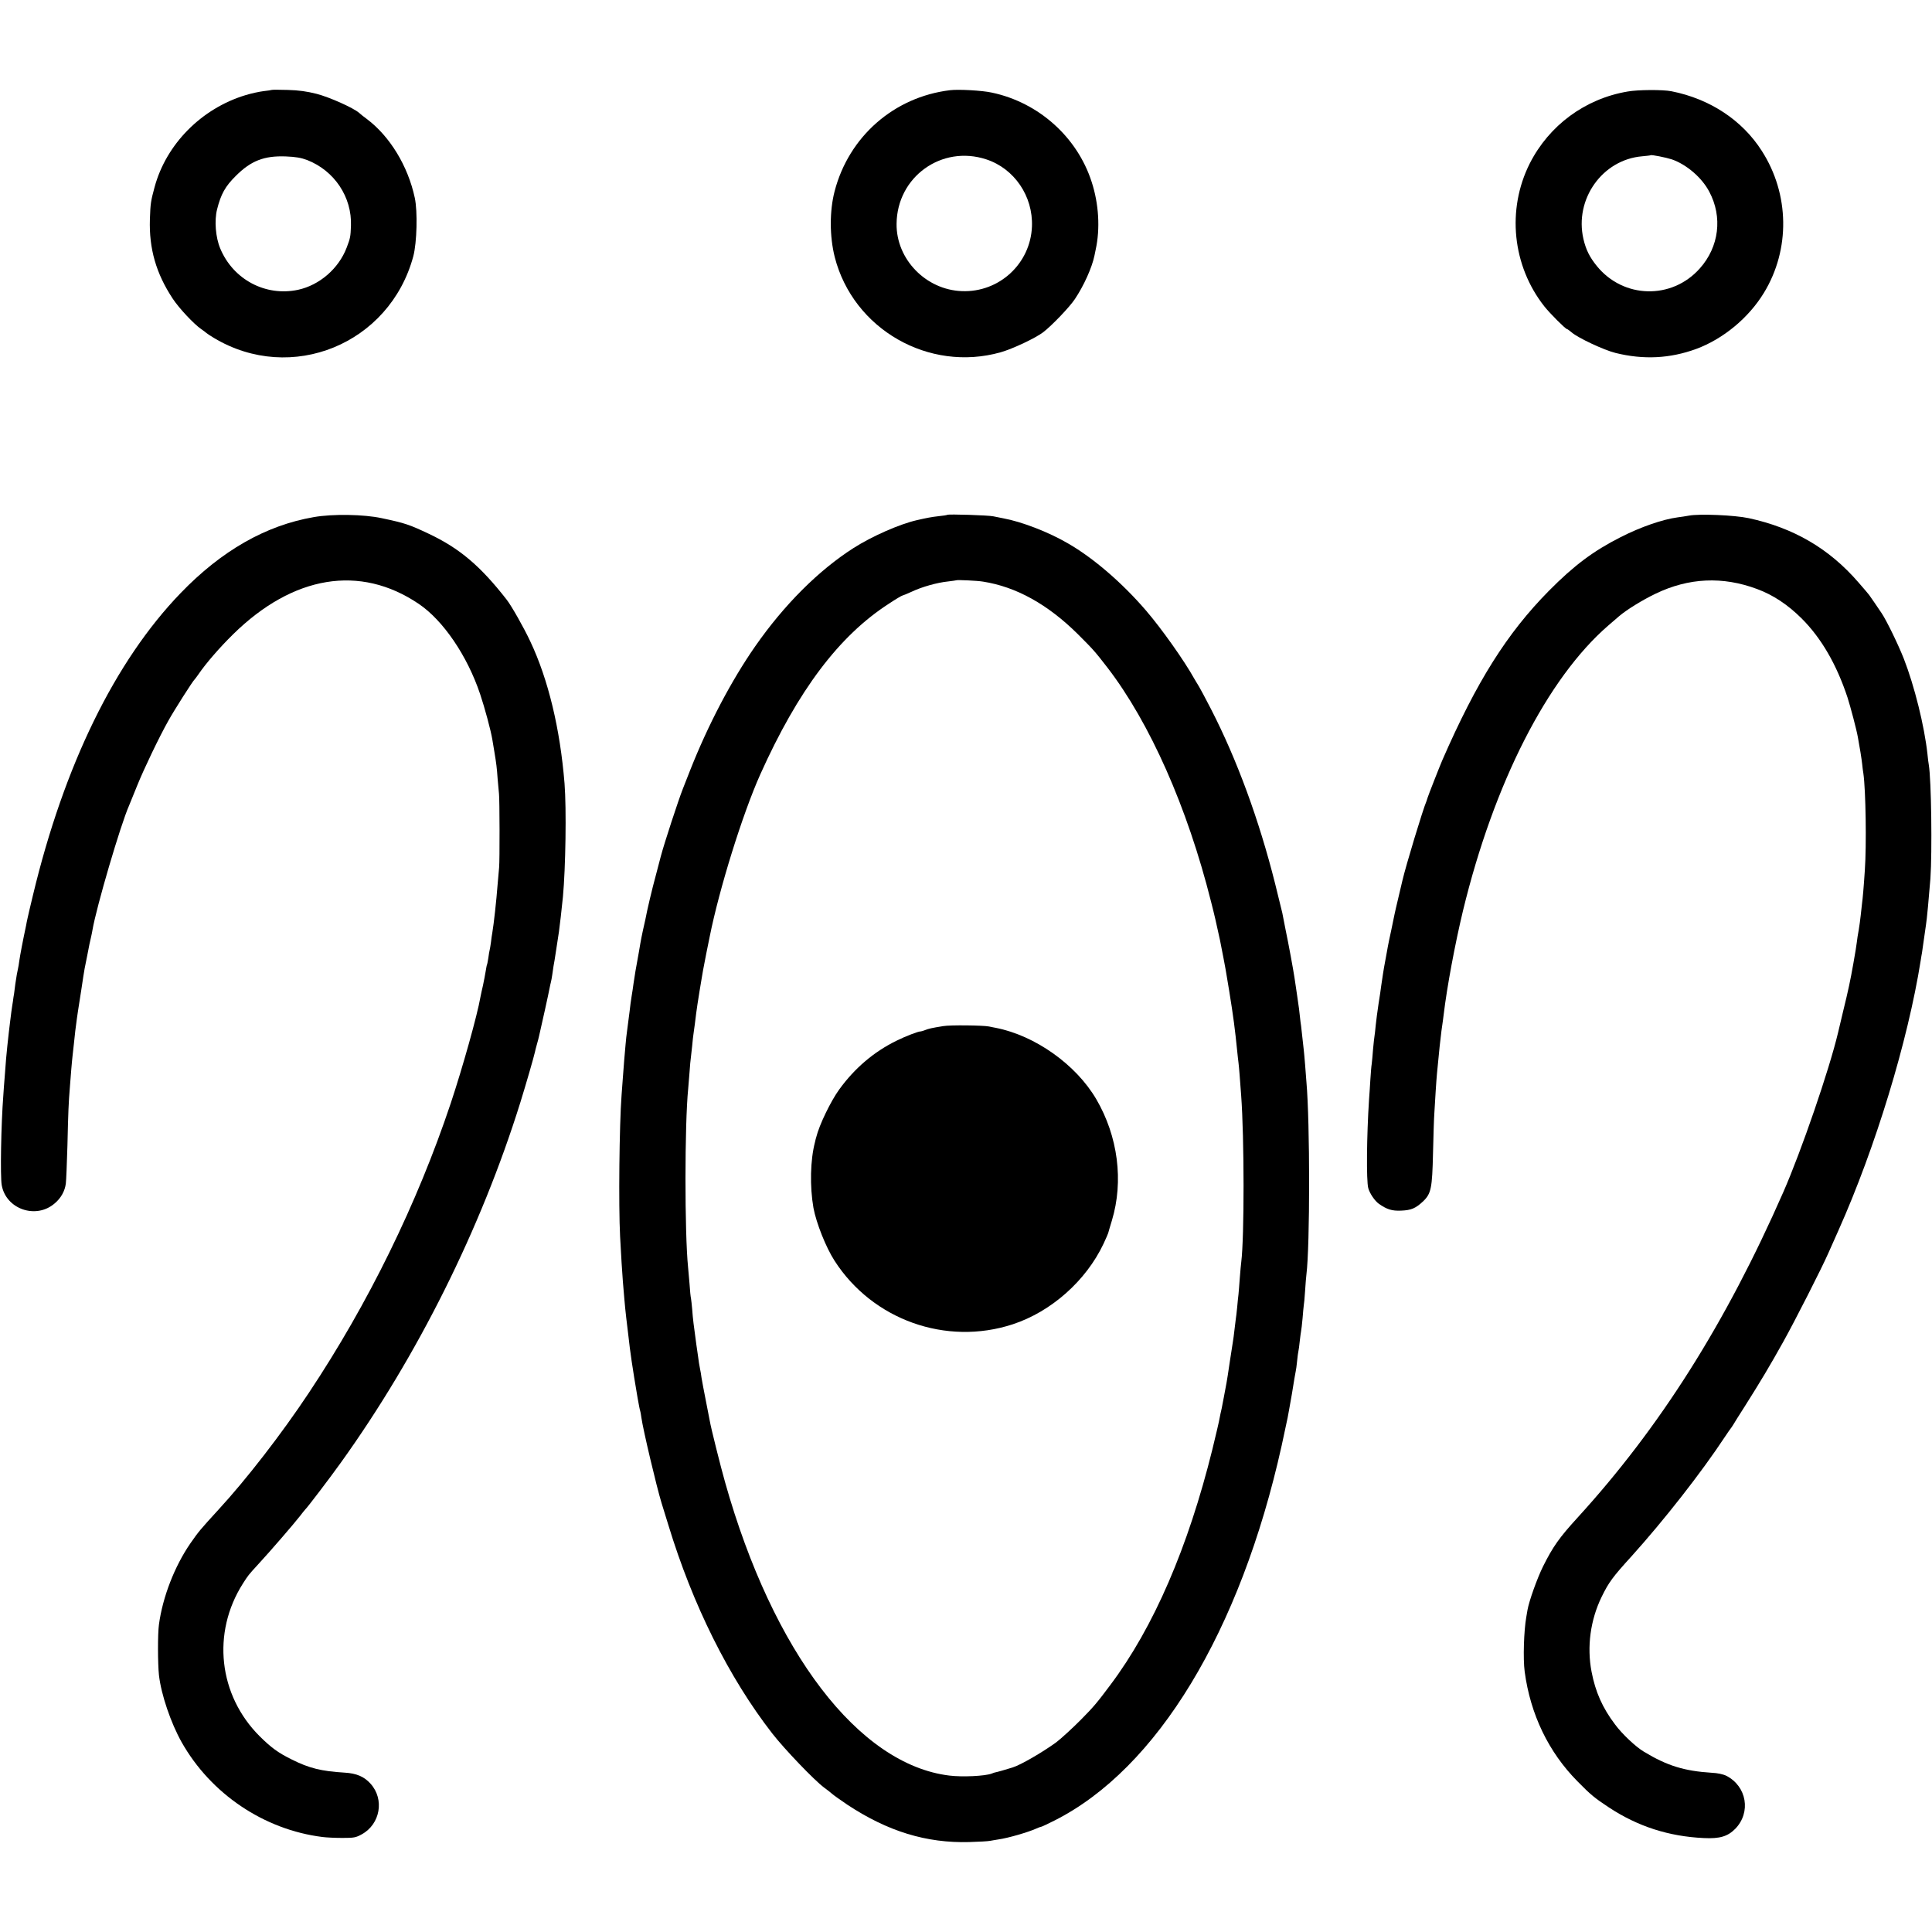 <?xml version="1.0" standalone="no"?>
<!DOCTYPE svg PUBLIC "-//W3C//DTD SVG 20010904//EN"
 "http://www.w3.org/TR/2001/REC-SVG-20010904/DTD/svg10.dtd">
<svg version="1.0" xmlns="http://www.w3.org/2000/svg"
 width="1450pt" height="1450pt" viewBox="0 0 1450 1450"
 preserveAspectRatio="xMidYMid meet">
<g transform="translate(0,1450) scale(0.1,-0.1)"
fill="#000000" stroke="none">
<path d="M2039 13825 c-2 -1 -30 -6 -61 -9 -32 -4 -93 -17 -135 -30 -331 -100
-596 -368 -683 -691 -28 -104 -31 -120 -35 -241 -7 -221 47 -407 171 -595 48
-73 159 -191 214 -229 19 -13 37 -27 40 -30 3 -3 28 -20 55 -36 581 -349 1320
-46 1497 613 27 103 33 336 11 438 -51 239 -187 462 -360 592 -21 15 -47 36
-58 46 -40 36 -222 118 -320 143 -71 18 -134 27 -216 29 -64 2 -118 2 -120 0z
m266 -526 c205 -80 337 -278 329 -494 -3 -82 -5 -92 -32 -163 -60 -158 -204
-282 -365 -317 -244 -52 -487 77 -584 310 -35 83 -45 209 -24 293 29 115 61
173 141 252 114 114 213 152 375 146 74 -3 115 -10 160 -27z"/>
<path d="M7130 13823 c-421 -51 -759 -348 -866 -758 -39 -150 -38 -340 1 -495
139 -541 706 -866 1245 -714 91 26 263 107 320 151 67 52 197 188 237 248 67
100 128 235 147 326 3 13 7 33 9 44 35 158 24 345 -30 510 -108 336 -398 596
-749 670 -71 16 -251 26 -314 18z m272 -519 c211 -69 352 -277 343 -504 -11
-279 -246 -496 -526 -485 -270 10 -493 239 -490 505 3 353 339 594 673 484z"/>
<path d="M12215 13813 c-319 -54 -589 -254 -734 -540 -174 -346 -131 -768 110
-1073 42 -53 159 -170 170 -170 3 0 19 -11 35 -25 47 -41 243 -133 329 -154
210 -52 408 -42 605 30 203 75 394 233 509 422 198 325 192 740 -16 1064 -147
231 -390 391 -678 448 -63 13 -253 12 -330 -2z m332 -509 c110 -38 225 -136
281 -242 102 -191 74 -415 -71 -577 -210 -236 -574 -227 -773 19 -54 67 -81
121 -100 202 -69 299 142 596 441 621 33 3 61 6 63 8 6 5 116 -17 159 -31z"/>
<path d="M2355 10619 c-360 -62 -693 -252 -1000 -571 -492 -510 -874 -1291
-1108 -2268 -19 -80 -38 -158 -41 -175 -4 -16 -8 -39 -10 -50 -24 -112 -46
-228 -51 -265 -3 -25 -8 -52 -10 -60 -2 -8 -6 -28 -9 -45 -2 -16 -7 -48 -11
-70 -3 -22 -7 -53 -9 -70 -3 -16 -7 -43 -9 -60 -3 -16 -8 -52 -12 -80 -3 -27
-8 -63 -10 -80 -2 -16 -6 -50 -9 -75 -3 -25 -8 -70 -11 -100 -7 -61 -11 -117
-20 -235 -4 -44 -8 -105 -10 -135 -17 -218 -24 -610 -12 -675 32 -180 257
-258 397 -137 47 39 77 93 84 149 3 21 8 148 12 283 6 262 9 325 18 435 3 39
8 102 11 140 3 39 8 86 10 105 2 19 7 60 10 90 3 30 8 72 10 93 10 77 16 123
20 147 2 14 13 86 25 160 11 74 22 146 25 160 3 14 12 59 20 100 15 78 19 99
29 140 3 14 8 36 10 50 29 171 211 791 275 935 5 11 32 79 61 150 50 124 165
364 232 483 44 80 185 301 198 312 3 3 17 21 30 40 55 81 160 202 260 300 450
442 952 525 1391 229 185 -124 367 -392 463 -680 35 -104 80 -272 91 -339 3
-19 10 -60 15 -90 15 -90 19 -121 25 -207 4 -45 8 -94 10 -110 5 -35 6 -505 1
-553 -2 -19 -7 -75 -11 -125 -10 -131 -29 -300 -40 -365 -3 -14 -7 -45 -10
-70 -3 -25 -8 -52 -10 -60 -2 -8 -7 -35 -10 -60 -4 -24 -8 -47 -10 -50 -2 -3
-6 -26 -10 -50 -4 -25 -13 -72 -20 -105 -8 -33 -16 -72 -19 -87 -24 -139 -134
-530 -223 -798 -252 -754 -619 -1503 -1064 -2172 -207 -312 -470 -651 -679
-878 -139 -152 -149 -164 -211 -253 -118 -171 -208 -402 -236 -609 -10 -70 -9
-296 0 -380 17 -148 89 -358 170 -503 219 -388 618 -657 1057 -712 30 -4 98
-7 150 -7 85 0 100 2 145 27 139 76 172 263 66 380 -47 53 -106 78 -194 83
-177 11 -266 33 -398 99 -103 51 -154 89 -240 174 -309 308 -361 776 -126
1146 40 62 38 61 118 148 85 92 264 299 309 357 19 25 37 47 40 50 15 13 187
239 267 351 578 805 1052 1756 1348 2704 44 142 101 339 110 380 1 6 7 30 14
55 7 25 15 54 17 65 2 11 6 29 9 40 9 37 65 290 70 320 3 17 8 37 10 45 2 8 7
33 10 55 3 23 7 50 9 62 3 11 12 70 21 129 9 60 18 119 20 131 4 24 23 190 30
263 20 214 27 659 12 850 -33 409 -122 781 -257 1066 -47 101 -141 267 -177
313 -197 253 -354 386 -585 495 -146 69 -178 80 -353 117 -134 29 -368 33
-510 8z"/>
<path d="M7109 10636 c-2 -2 -31 -7 -64 -10 -54 -6 -90 -13 -164 -30 -131 -30
-337 -121 -475 -209 -263 -168 -521 -426 -739 -739 -180 -259 -353 -589 -487
-928 -23 -58 -48 -121 -55 -140 -34 -86 -140 -410 -165 -505 -4 -16 -22 -82
-38 -145 -28 -102 -66 -263 -78 -329 -3 -12 -11 -51 -19 -85 -7 -33 -16 -77
-19 -96 -3 -19 -8 -48 -11 -65 -20 -107 -35 -196 -40 -235 -3 -25 -10 -70 -15
-100 -5 -30 -11 -77 -14 -105 -6 -49 -11 -87 -20 -155 -3 -19 -8 -64 -11 -100
-3 -36 -7 -87 -10 -115 -2 -27 -7 -86 -10 -130 -3 -44 -8 -105 -10 -135 -17
-224 -23 -828 -11 -1060 8 -153 15 -261 21 -340 3 -36 8 -94 11 -130 3 -36 9
-99 14 -140 5 -41 12 -97 15 -125 15 -137 31 -245 70 -475 9 -52 18 -97 20
-100 1 -3 6 -25 9 -51 12 -87 113 -515 151 -639 8 -25 31 -99 51 -165 182
-599 455 -1147 780 -1565 91 -117 317 -353 389 -406 22 -16 49 -37 60 -47 11
-10 63 -47 115 -82 303 -200 593 -289 915 -280 72 2 141 6 155 9 14 3 43 7 65
11 71 10 219 53 282 81 17 8 34 14 38 14 4 0 48 21 98 46 771 388 1396 1419
1706 2814 21 96 41 191 45 210 3 19 8 46 11 60 8 41 34 192 40 235 4 22 8 47
10 55 2 8 7 42 10 75 3 33 8 67 10 75 2 8 7 42 10 75 4 33 8 67 10 75 2 8 7
51 11 95 3 44 8 88 9 97 2 10 7 59 10 110 3 51 8 107 10 123 27 216 27 1140 0
1445 -2 19 -6 78 -10 130 -4 52 -9 102 -10 110 -1 8 -6 49 -10 90 -4 41 -9 82
-10 90 -2 8 -6 44 -10 80 -4 36 -8 72 -10 80 -1 8 -6 40 -10 70 -4 30 -9 64
-11 75 -2 10 -6 37 -9 60 -9 59 -43 246 -67 360 -11 55 -22 110 -24 123 -3 12
-27 111 -54 220 -121 481 -286 930 -480 1308 -45 87 -86 164 -90 169 -4 6 -20
33 -36 60 -74 134 -246 377 -364 514 -178 207 -395 394 -585 503 -147 86 -349
163 -485 188 -25 5 -58 11 -75 15 -34 8 -339 18 -346 11z m268 -501 c250 -39
487 -171 713 -395 116 -116 126 -127 222 -251 318 -414 599 -1047 777 -1756
27 -105 38 -155 67 -288 8 -38 47 -240 49 -260 2 -11 11 -65 20 -120 32 -197
44 -291 60 -450 3 -33 8 -73 10 -90 4 -30 11 -121 20 -245 24 -320 24 -1066 1
-1250 -2 -14 -7 -68 -11 -120 -4 -52 -8 -108 -10 -125 -2 -16 -7 -61 -10 -98
-4 -38 -8 -76 -10 -85 -1 -9 -6 -46 -10 -82 -4 -36 -9 -73 -11 -84 -2 -10 -12
-80 -24 -155 -11 -75 -22 -147 -25 -161 -5 -26 -11 -58 -21 -112 -3 -18 -10
-53 -15 -78 -6 -25 -13 -58 -16 -75 -2 -16 -27 -122 -54 -233 -182 -735 -440
-1334 -765 -1767 -99 -133 -128 -167 -219 -259 -60 -61 -156 -149 -190 -174
-104 -75 -264 -168 -325 -187 -14 -4 -27 -8 -30 -9 -10 -4 -95 -28 -100 -28
-3 0 -15 -4 -27 -9 -50 -19 -221 -27 -318 -15 -680 83 -1323 924 -1683 2201
-33 116 -107 411 -115 461 -3 16 -17 85 -30 154 -14 69 -28 146 -32 170 -3 25
-8 52 -10 60 -2 8 -6 31 -9 50 -3 19 -11 82 -20 140 -20 146 -26 192 -31 263
-3 34 -7 71 -9 82 -3 11 -8 61 -11 110 -4 50 -9 106 -11 125 -26 257 -26 1072
1 1340 1 19 6 74 10 122 3 48 8 98 10 110 2 13 6 53 10 90 3 37 8 77 10 90 2
13 6 46 10 73 3 28 8 64 10 80 3 17 7 48 10 70 3 22 10 65 15 95 5 30 12 71
15 90 3 19 8 49 11 65 3 17 14 75 25 130 11 55 22 110 25 123 72 361 247 923
380 1220 283 630 591 1040 965 1281 51 34 97 61 101 61 3 0 35 13 70 29 78 37
193 69 273 77 33 4 61 8 63 9 5 4 160 -3 199 -10z"/>
<path d="M7080 6799 c-88 -14 -109 -19 -137 -30 -15 -6 -30 -10 -33 -10 -14 2
-114 -36 -182 -70 -169 -83 -313 -205 -429 -365 -64 -88 -151 -268 -173 -359
-2 -5 -6 -21 -9 -35 -36 -137 -40 -333 -12 -495 21 -113 93 -296 159 -398 285
-443 837 -640 1337 -476 289 95 550 327 681 604 18 39 34 75 35 80 1 6 14 48
28 95 89 295 46 631 -117 910 -152 260 -459 478 -755 536 -13 2 -35 7 -50 10
-44 9 -293 12 -343 3z"/>
<path d="M12675 10630 c-22 -4 -60 -10 -85 -13 -111 -15 -275 -71 -428 -149
-203 -103 -348 -211 -537 -402 -315 -319 -542 -680 -800 -1271 -18 -41 -107
-268 -110 -280 -1 -5 -5 -17 -8 -25 -27 -61 -156 -488 -182 -600 -2 -8 -15
-63 -29 -123 -14 -59 -28 -118 -30 -130 -3 -12 -14 -66 -25 -121 -12 -54 -23
-108 -25 -120 -2 -11 -7 -39 -11 -61 -4 -22 -9 -49 -11 -60 -7 -34 -23 -138
-28 -175 -2 -19 -11 -80 -20 -135 -8 -55 -18 -127 -21 -160 -3 -33 -7 -69 -9
-80 -2 -11 -7 -56 -11 -100 -3 -44 -8 -93 -10 -110 -3 -16 -7 -68 -10 -115 -3
-47 -7 -114 -10 -150 -18 -275 -21 -611 -6 -667 11 -40 49 -96 80 -118 60 -42
98 -54 166 -51 77 3 109 17 166 70 60 58 68 98 74 361 3 127 7 262 10 300 2
39 7 113 10 165 3 52 8 113 10 135 7 76 16 160 20 203 13 114 16 139 20 162 2
14 7 48 10 75 25 209 85 530 145 780 232 957 633 1744 1090 2140 30 26 66 57
80 69 57 49 175 122 275 170 249 120 504 132 763 35 119 -44 228 -116 332
-219 149 -148 264 -347 346 -595 22 -69 68 -241 78 -300 12 -63 28 -162 32
-200 2 -22 6 -53 9 -70 18 -125 24 -540 11 -725 -9 -138 -16 -213 -21 -250 -2
-19 -7 -60 -10 -90 -3 -30 -10 -80 -15 -110 -6 -30 -12 -71 -14 -90 -5 -36 -9
-65 -26 -160 -23 -130 -38 -201 -77 -360 -19 -80 -36 -152 -38 -160 -67 -282
-276 -889 -410 -1195 -433 -987 -927 -1768 -1545 -2445 -138 -151 -185 -218
-259 -366 -44 -89 -105 -259 -117 -328 -2 -14 -6 -38 -9 -53 -18 -100 -25
-313 -12 -409 43 -321 179 -604 397 -824 100 -102 129 -125 235 -195 217 -143
450 -218 713 -230 119 -6 179 12 236 70 119 123 86 318 -67 397 -24 12 -66 21
-110 23 -205 13 -334 52 -509 158 -61 36 -164 133 -217 205 -94 124 -147 244
-176 395 -36 188 -9 389 76 563 53 108 81 147 225 305 243 270 520 623 699
894 22 33 42 62 45 65 3 3 10 14 17 25 6 11 47 76 91 145 114 180 188 304 286
480 87 156 289 553 338 665 15 33 49 111 77 173 276 618 520 1418 616 2022 3
19 7 46 10 60 2 14 7 45 10 70 13 93 16 116 20 140 6 32 23 217 33 345 14 201
7 742 -12 855 -3 14 -7 50 -10 80 -23 212 -98 512 -177 715 -42 107 -130 288
-167 343 -36 53 -86 127 -94 137 -4 6 -40 48 -81 95 -219 253 -485 408 -822
481 -107 23 -372 34 -450 19z"/>
</g>
</svg>
